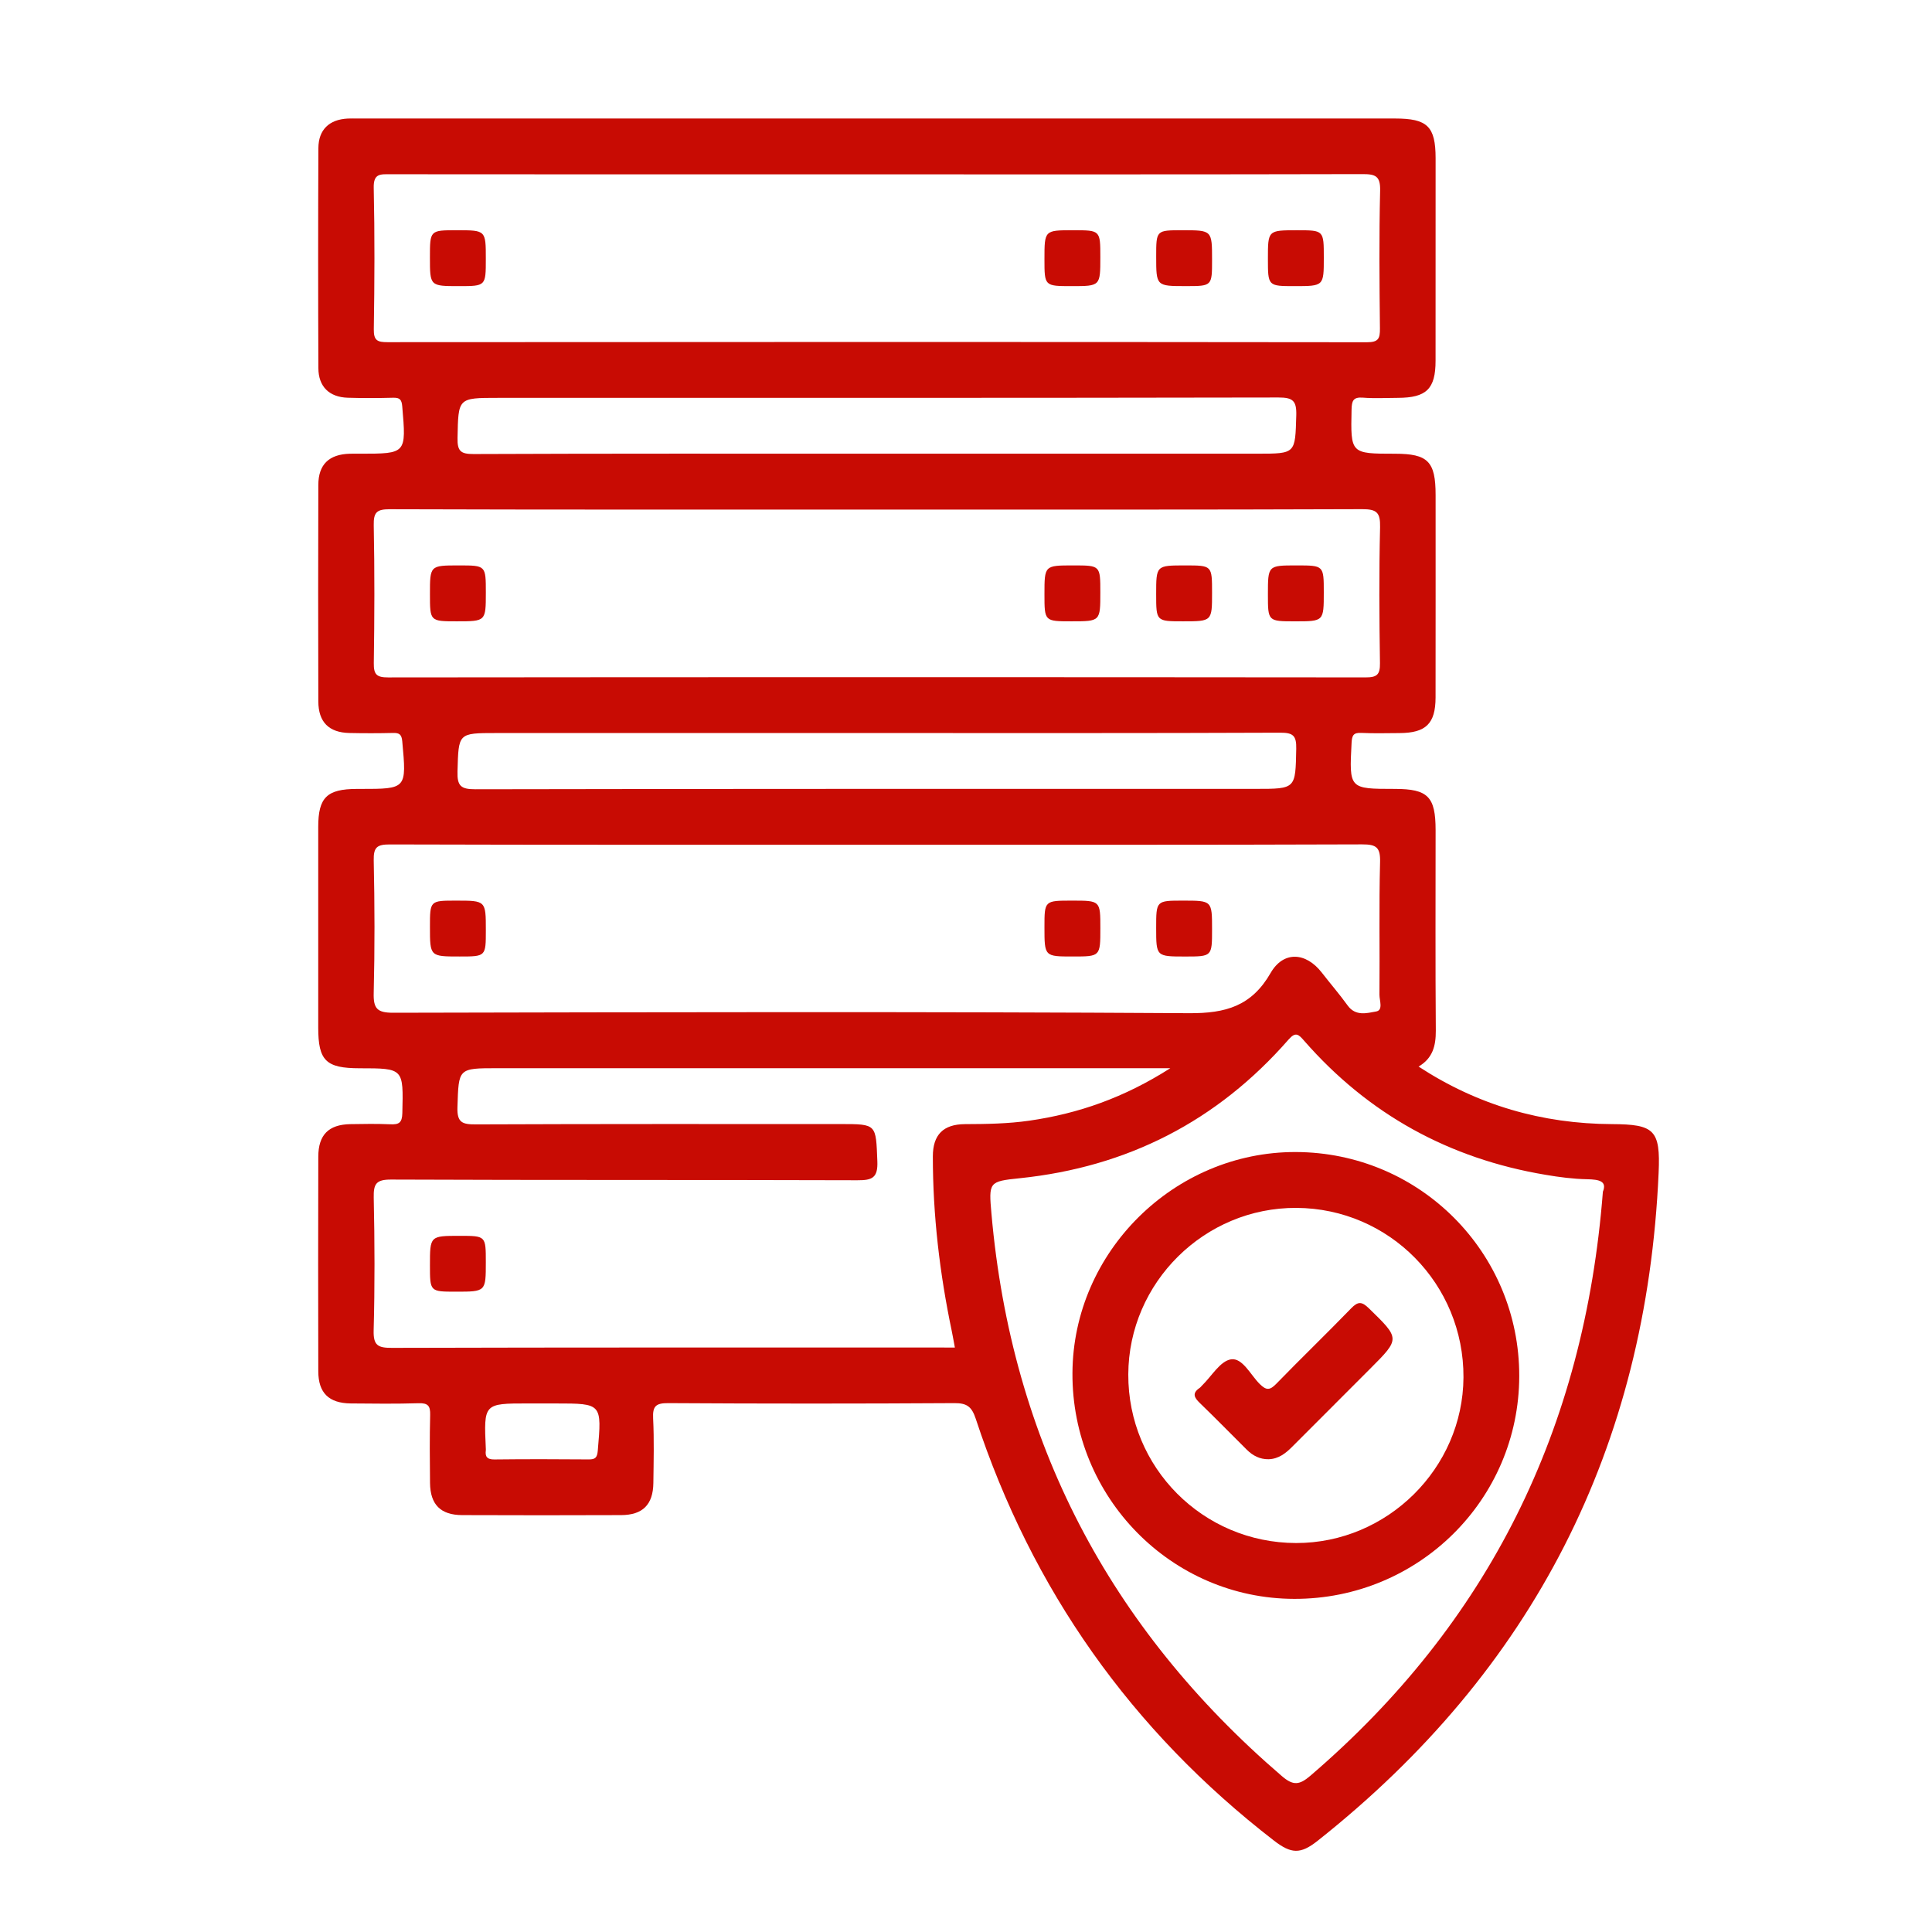 <?xml version="1.0" encoding="utf-8"?>
<!-- Generator: Adobe Illustrator 16.0.0, SVG Export Plug-In . SVG Version: 6.00 Build 0)  -->
<!DOCTYPE svg PUBLIC "-//W3C//DTD SVG 1.1//EN" "http://www.w3.org/Graphics/SVG/1.1/DTD/svg11.dtd">
<svg version="1.1" id="Layer_1" xmlns="http://www.w3.org/2000/svg" xmlns:xlink="http://www.w3.org/1999/xlink" x="0px" y="0px"
	 width="100px" height="100px" viewBox="0 0 100 100" enable-background="new 0 0 100 100" xml:space="preserve">
<g>
	<path fill-rule="evenodd" clip-rule="evenodd" fill="#C80B03" d="M73.426,55.206c3.068,2.004,6.395,2.96,10.004,2.978
		c2.196,0.011,2.52,0.294,2.42,2.521c-0.624,14.205-6.495,25.743-17.652,34.576c-0.885,0.7-1.362,0.681-2.259-0.012
		c-7.375-5.698-12.52-12.981-15.433-21.83c-0.208-0.628-0.455-0.817-1.104-0.813c-4.939,0.03-9.878,0.03-14.817,0
		c-0.643-0.004-0.811,0.163-0.779,0.791c0.055,1.112,0.026,2.229,0.012,3.344c-0.014,1.117-0.549,1.657-1.671,1.661
		c-2.74,0.01-5.48,0.012-8.221,0c-1.123-0.004-1.655-0.544-1.668-1.663c-0.013-1.175-0.023-2.35,0.007-3.522
		c0.012-0.466-0.11-0.62-0.594-0.606c-1.173,0.036-2.349,0.022-3.524,0.011c-1.125-0.015-1.669-0.544-1.672-1.659
		c-0.01-3.706-0.009-7.41,0-11.113c0.003-1.132,0.535-1.661,1.649-1.684c0.692-0.012,1.386-0.023,2.078,0.007
		c0.439,0.02,0.611-0.069,0.623-0.577c0.056-2.322,0.077-2.32-2.214-2.322c-1.739-0.002-2.139-0.393-2.139-2.102
		c0-3.463-0.001-6.927,0-10.391c0.001-1.526,0.449-1.962,2.002-1.966c0.06,0,0.121,0,0.181,0c2.401,0,2.391,0.001,2.167-2.457
		c-0.033-0.367-0.151-0.448-0.482-0.44c-0.753,0.018-1.506,0.019-2.259,0.002c-1.057-0.024-1.601-0.565-1.604-1.636
		c-0.011-3.734-0.011-7.469,0-11.203c0.003-1.062,0.556-1.585,1.625-1.616c0.18-0.005,0.361-0.001,0.542-0.001
		c2.395-0.001,2.385,0,2.177-2.445c-0.03-0.353-0.124-0.461-0.47-0.452c-0.783,0.02-1.566,0.024-2.349,0
		c-0.957-0.03-1.519-0.573-1.522-1.531c-0.016-3.794-0.016-7.588,0-11.384c0.004-0.962,0.563-1.487,1.52-1.536
		c0.18-0.008,0.362-0.002,0.542-0.002c17.89,0,35.778,0,53.668,0c1.675,0,2.095,0.411,2.097,2.056c0,3.493,0,6.987-0.002,10.479
		c0,1.463-0.472,1.92-1.958,1.924c-0.604,0.001-1.208,0.037-1.806-0.011c-0.508-0.04-0.573,0.176-0.584,0.617
		c-0.048,2.285-0.06,2.285,2.246,2.286c1.71,0.001,2.104,0.399,2.104,2.138c0,3.494,0.003,6.987-0.002,10.481
		c-0.004,1.349-0.497,1.832-1.859,1.84c-0.664,0.003-1.326,0.023-1.986-0.009c-0.412-0.021-0.481,0.137-0.502,0.515
		c-0.123,2.384-0.133,2.383,2.236,2.384c1.717,0.001,2.111,0.4,2.113,2.129c0,3.464-0.016,6.927,0.011,10.391
		C74.319,54.13,74.162,54.771,73.426,55.206z M45.415,9.025c-8.403,0-16.807,0.003-25.208-0.006c-0.514,0-0.881-0.053-0.863,0.703
		c0.054,2.438,0.043,4.878,0.004,7.318c-0.009,0.593,0.191,0.671,0.714,0.671c16.896-0.014,33.792-0.015,50.688,0.004
		c0.592,0,0.681-0.185,0.675-0.711c-0.026-2.379-0.046-4.759,0.01-7.138c0.018-0.747-0.234-0.855-0.9-0.854
		C62.16,9.032,53.787,9.025,45.415,9.025z M45.478,26.375c-8.433,0-16.866,0.01-25.299-0.017c-0.672-0.001-0.848,0.15-0.834,0.831
		c0.047,2.377,0.039,4.758,0.003,7.136c-0.008,0.591,0.151,0.738,0.74,0.738c16.866-0.017,33.732-0.017,50.597-0.001
		c0.587,0.001,0.75-0.142,0.742-0.736c-0.036-2.349-0.05-4.699,0.006-7.047c0.016-0.754-0.177-0.926-0.926-0.924
		C62.164,26.386,53.821,26.375,45.478,26.375z M45.478,43.724c-8.431,0-16.863,0.009-25.295-0.016
		c-0.662-0.001-0.854,0.136-0.839,0.826c0.05,2.287,0.056,4.578-0.001,6.865c-0.021,0.809,0.181,1.021,1.01,1.021
		c13.731-0.03,27.463-0.062,41.195,0.023c1.901,0.012,3.237-0.374,4.217-2.079c0.664-1.155,1.825-1.083,2.648-0.026
		c0.441,0.571,0.918,1.118,1.339,1.703c0.409,0.571,0.998,0.4,1.479,0.313c0.374-0.069,0.167-0.569,0.169-0.864
		c0.021-2.289-0.027-4.58,0.032-6.867c0.02-0.762-0.19-0.92-0.93-0.918C62.16,43.735,53.819,43.724,45.478,43.724z M49.424,69.749
		c-0.062-0.327-0.106-0.591-0.16-0.851c-0.625-2.982-0.981-5.996-0.98-9.045c0-1.118,0.54-1.661,1.659-1.668
		c1.115-0.004,2.228-0.02,3.333-0.179c2.538-0.366,4.903-1.187,7.299-2.716c-0.583,0-0.901,0-1.22,0c-11.2,0-22.4,0-33.602,0
		c-2.057,0-2.009,0.002-2.076,2.015c-0.027,0.806,0.255,0.896,0.956,0.893c6.293-0.026,12.586-0.017,18.879-0.017
		c1.876,0,1.822,0.002,1.899,1.921c0.036,0.873-0.273,0.992-1.042,0.988c-8.039-0.026-16.078-0.002-24.118-0.036
		c-0.779-0.004-0.923,0.217-0.907,0.939c0.05,2.288,0.058,4.578-0.004,6.864c-0.021,0.783,0.22,0.91,0.942,0.908
		c9.394-0.026,18.788-0.018,28.182-0.018C48.764,69.749,49.061,69.749,49.424,69.749z M82.965,61.683
		c0.223-0.543-0.187-0.634-0.814-0.646c-0.72-0.014-1.441-0.107-2.152-0.229c-4.988-0.834-9.172-3.132-12.503-6.946
		c-0.284-0.326-0.435-0.474-0.803-0.052c-3.69,4.219-8.336,6.598-13.913,7.175c-1.601,0.164-1.607,0.2-1.462,1.842
		c1.036,11.751,6.091,21.424,15.028,29.101c0.59,0.508,0.911,0.47,1.479-0.016C77.043,84.007,82.012,73.978,82.965,61.683z
		 M45.296,23.483c6.597,0,13.192,0,19.788,0c1.993,0,1.953-0.001,2.011-1.986c0.021-0.755-0.177-0.924-0.926-0.923
		c-13.462,0.026-26.925,0.019-40.387,0.019c-2.091,0-2.058,0-2.1,2.077c-0.014,0.678,0.16,0.834,0.834,0.831
		C31.442,23.472,38.37,23.483,45.296,23.483z M45.479,37.942c-6.596,0-13.192,0-19.788,0c-1.994,0-1.954,0.001-2.011,1.986
		c-0.022,0.754,0.175,0.925,0.926,0.924c13.461-0.026,26.923-0.02,40.387-0.02c2.092,0,2.058,0,2.1-2.076
		c0.014-0.678-0.159-0.835-0.833-0.832C59.333,37.953,52.405,37.942,45.479,37.942z M28.045,72.642c-0.24,0-0.481,0-0.722,0
		c-2.285,0-2.285,0-2.177,2.341c0.001,0.03,0.004,0.06,0,0.089c-0.046,0.343,0.084,0.473,0.446,0.469
		c1.625-0.019,3.25-0.015,4.876-0.002c0.342,0.004,0.442-0.093,0.473-0.451c0.211-2.445,0.222-2.445-2.173-2.445
		C28.527,72.642,28.286,72.642,28.045,72.642z"/>
	<path fill-rule="evenodd" clip-rule="evenodd" fill="#C80B03" d="M25.146,13.4c0,1.409,0,1.409-1.393,1.409c-1.5,0-1.5,0-1.5-1.483
		c0-1.409,0-1.409,1.393-1.409C25.146,11.917,25.146,11.917,25.146,13.4z"/>
	<path fill-rule="evenodd" clip-rule="evenodd" fill="#C80B03" d="M55.546,11.917c1.407,0,1.407,0,1.407,1.392
		c0,1.5,0,1.5-1.483,1.5c-1.409,0-1.409,0-1.409-1.394C54.061,11.917,54.061,11.917,55.546,11.917z"/>
	<path fill-rule="evenodd" clip-rule="evenodd" fill="#C80B03" d="M59.844,13.275c0-1.358,0-1.358,1.354-1.358
		c1.538,0,1.538,0,1.538,1.533c0,1.358,0,1.358-1.352,1.358C59.844,14.809,59.844,14.809,59.844,13.275z"/>
	<path fill-rule="evenodd" clip-rule="evenodd" fill="#C80B03" d="M67.009,14.809c-1.382,0-1.382,0-1.382-1.421
		c0-1.47,0-1.47,1.514-1.47c1.379,0,1.379,0,1.379,1.42C68.52,14.809,68.52,14.809,67.009,14.809z"/>
	<path fill-rule="evenodd" clip-rule="evenodd" fill="#C80B03" d="M23.647,32.159c-1.393,0-1.393,0-1.393-1.41
		c0-1.483,0-1.483,1.5-1.483c1.393,0,1.393,0,1.393,1.409C25.146,32.159,25.146,32.159,23.647,32.159z"/>
	<path fill-rule="evenodd" clip-rule="evenodd" fill="#C80B03" d="M55.464,32.159c-1.403,0-1.403,0-1.403-1.399
		c0-1.494,0-1.494,1.491-1.494c1.401,0,1.401,0,1.401,1.399C56.953,32.159,56.953,32.159,55.464,32.159z"/>
	<path fill-rule="evenodd" clip-rule="evenodd" fill="#C80B03" d="M61.237,32.159c-1.394,0-1.394,0-1.394-1.41
		c0-1.483,0-1.483,1.502-1.483c1.391,0,1.391,0,1.391,1.409C62.736,32.159,62.736,32.159,61.237,32.159z"/>
	<path fill-rule="evenodd" clip-rule="evenodd" fill="#C80B03" d="M67.11,29.266c1.409,0,1.409,0,1.409,1.394c0,1.5,0,1.5-1.482,1.5
		c-1.41,0-1.41,0-1.41-1.393C65.627,29.266,65.627,29.266,67.11,29.266z"/>
	<path fill-rule="evenodd" clip-rule="evenodd" fill="#C80B03" d="M22.254,47.974c0-1.358,0-1.358,1.353-1.358
		c1.54,0,1.54,0,1.54,1.533c0,1.359,0,1.359-1.353,1.359C22.254,49.509,22.254,49.509,22.254,47.974z"/>
	<path fill-rule="evenodd" clip-rule="evenodd" fill="#C80B03" d="M54.061,47.99c0-1.374,0-1.374,1.429-1.374
		c1.464,0,1.464,0,1.464,1.427c0,1.465,0,1.465-1.426,1.465C54.061,49.509,54.061,49.509,54.061,47.99z"/>
	<path fill-rule="evenodd" clip-rule="evenodd" fill="#C80B03" d="M62.736,48.099c0,1.41,0,1.41-1.391,1.41
		c-1.502,0-1.502,0-1.502-1.484c0-1.409,0-1.409,1.394-1.409C62.736,46.616,62.736,46.616,62.736,48.099z"/>
	<path fill-rule="evenodd" clip-rule="evenodd" fill="#C80B03" d="M25.146,65.329c0,1.528,0,1.528-1.543,1.528
		c-1.349,0-1.349,0-1.349-1.363c0-1.527,0-1.527,1.544-1.527C25.146,63.967,25.146,63.967,25.146,65.329z"/>
	<path fill-rule="evenodd" clip-rule="evenodd" fill="#C80B03" d="M67.066,59.629c6.416,0.015,11.583,5.196,11.57,11.604
		c-0.014,6.388-5.218,11.538-11.646,11.524c-6.362-0.012-11.516-5.258-11.48-11.69C55.542,64.796,60.776,59.615,67.066,59.629z
		 M67.085,79.867c4.72,0.006,8.636-3.867,8.664-8.57c0.025-4.83-3.835-8.749-8.643-8.777c-4.76-0.025-8.688,3.862-8.706,8.618
		C58.381,75.96,62.263,79.859,67.085,79.867z"/>
	<path fill-rule="evenodd" clip-rule="evenodd" fill="#C80B03" d="M65.657,75.53c-0.45,0.006-0.815-0.188-1.122-0.492
		c-0.811-0.805-1.607-1.622-2.429-2.415c-0.287-0.277-0.419-0.505-0.021-0.779c0.05-0.031,0.085-0.082,0.128-0.125
		c0.496-0.48,0.942-1.27,1.5-1.359c0.598-0.094,1.013,0.803,1.49,1.276c0.346,0.343,0.529,0.325,0.858-0.012
		c1.277-1.314,2.598-2.588,3.872-3.902c0.354-0.366,0.55-0.364,0.918-0.006c1.62,1.578,1.632,1.564,0.056,3.141
		c-1.339,1.338-2.677,2.675-4.013,4.017C66.548,75.223,66.179,75.516,65.657,75.53z"/>
</g>
</svg>
